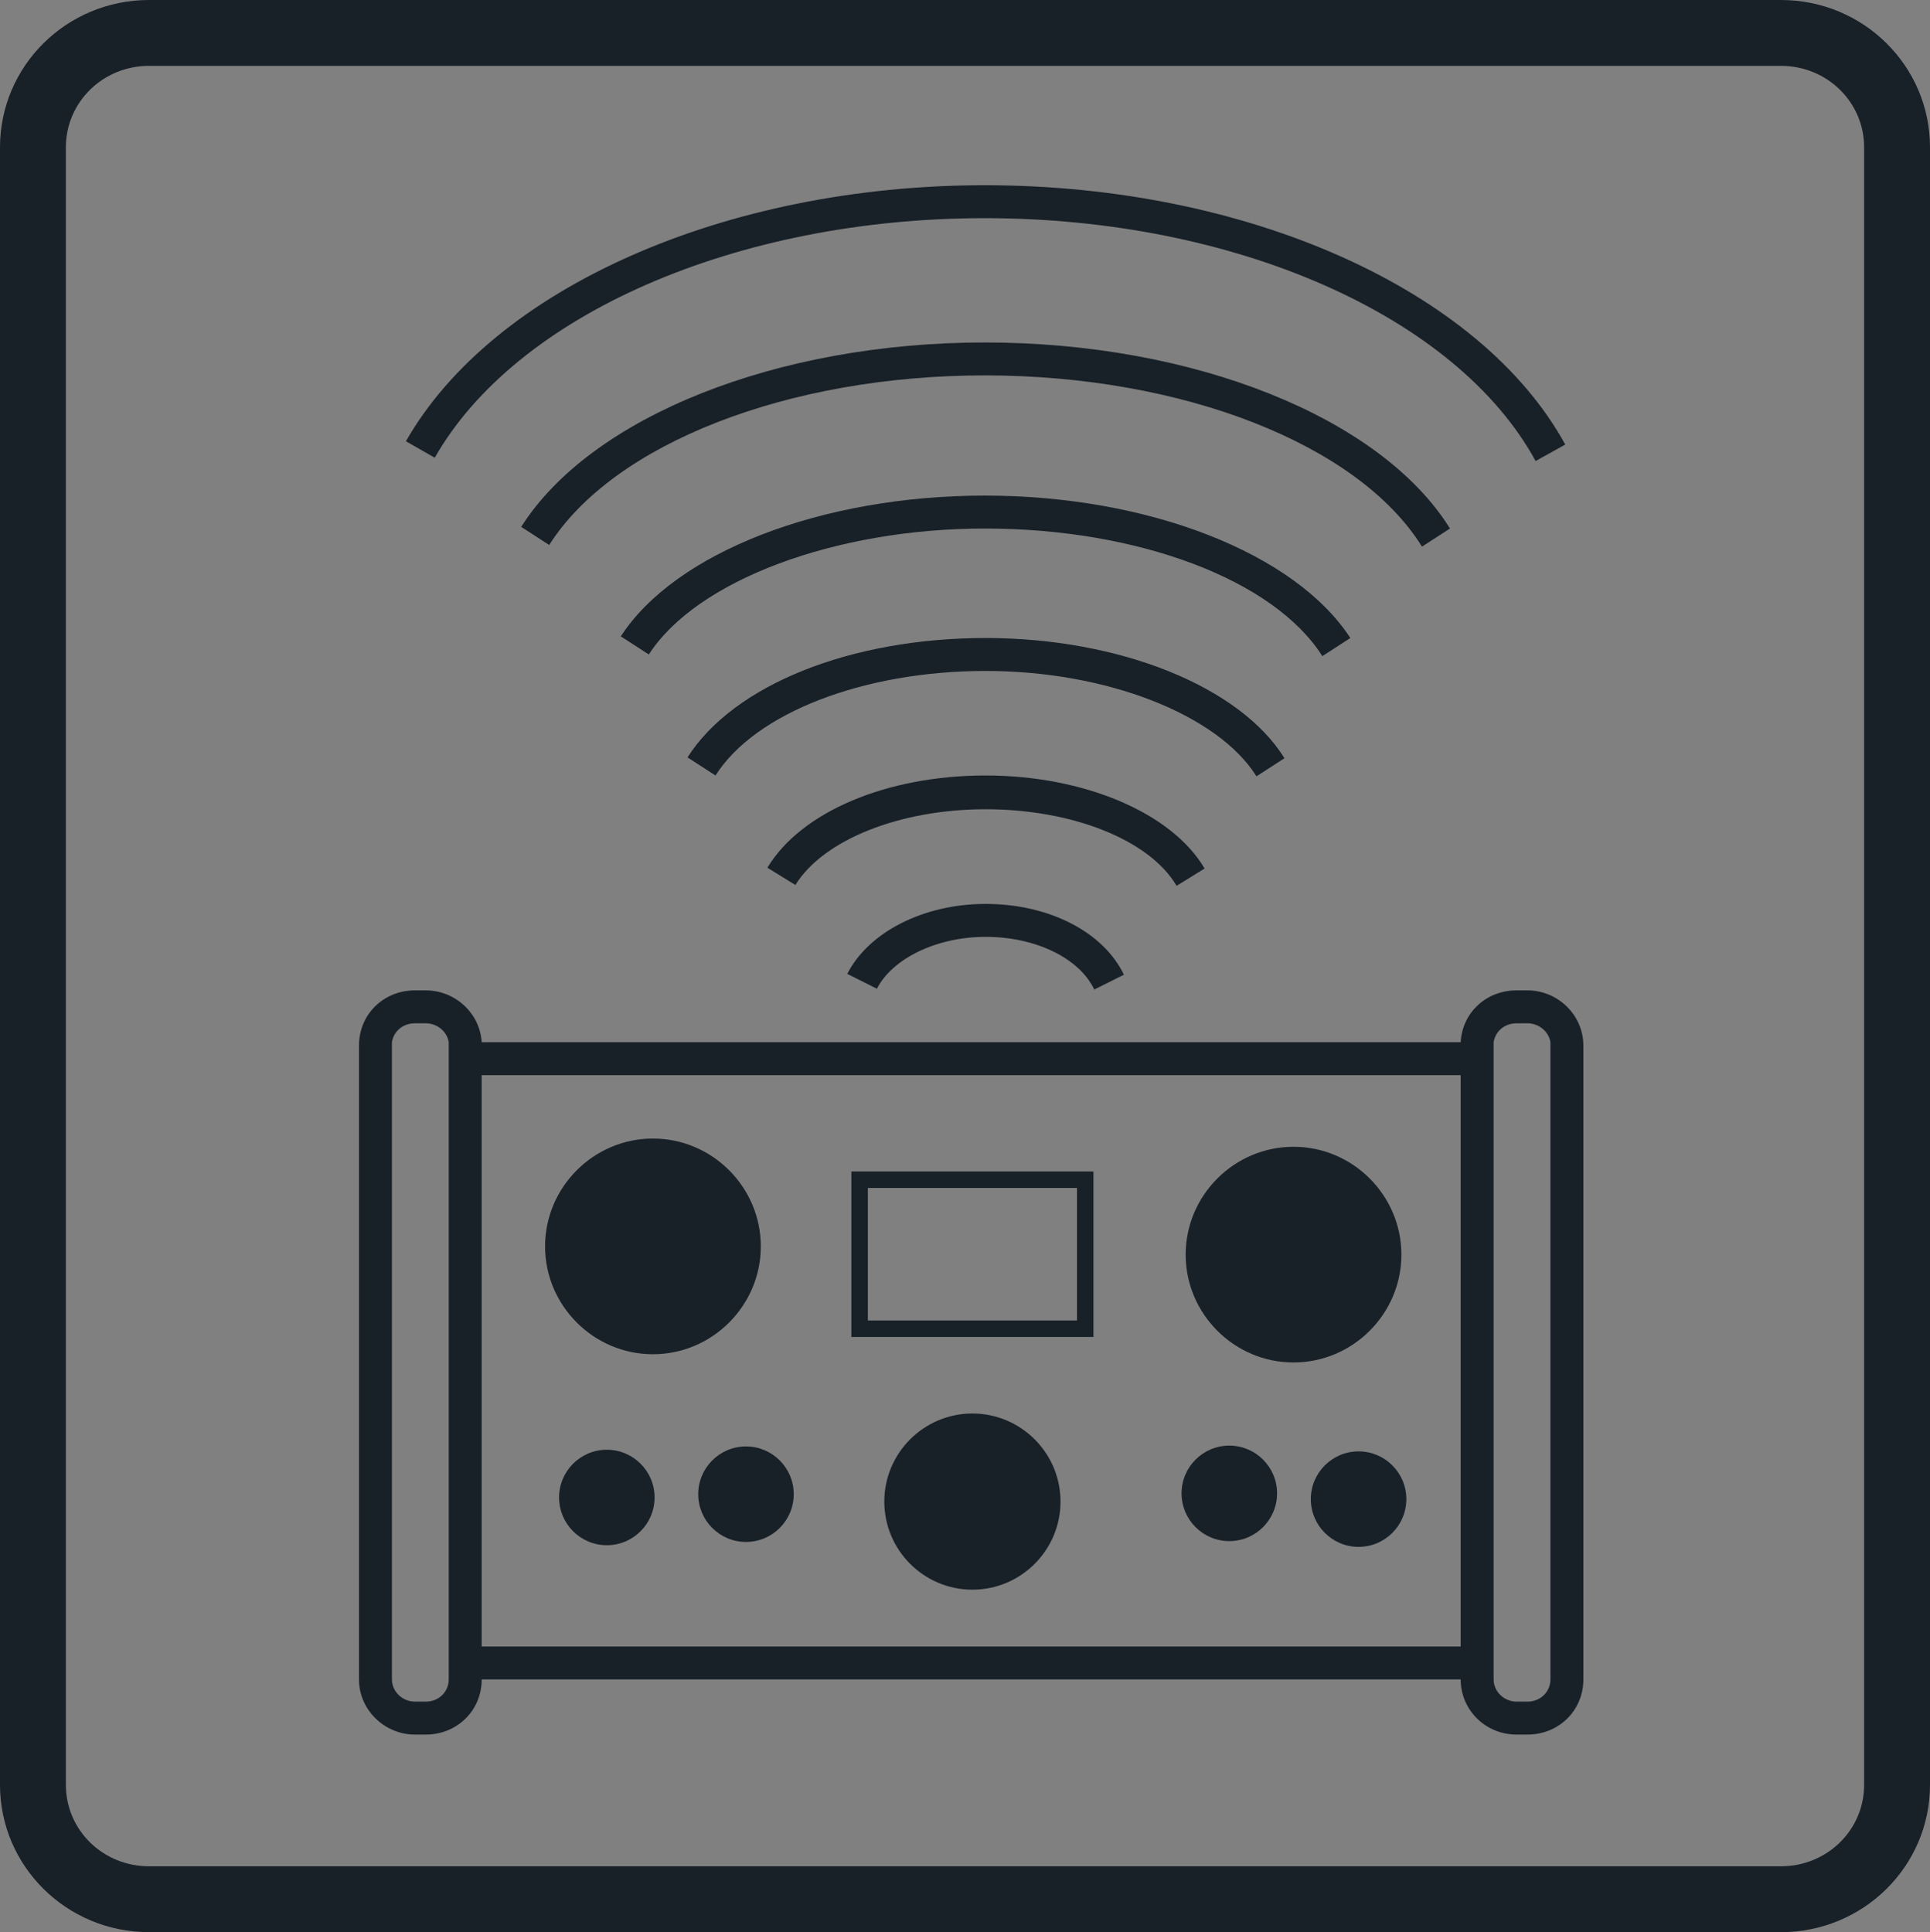 <?xml version="1.0" encoding="utf-8"?>
<!-- Generator: Adobe Illustrator 24.0.3, SVG Export Plug-In . SVG Version: 6.00 Build 0)  -->
<svg version="1.1" id="Ebene_1" xmlns="http://www.w3.org/2000/svg" xmlns:xlink="http://www.w3.org/1999/xlink" x="0px" y="0px"
	 viewBox="0 0 234.4 234.7" style="enable-background:new 0 0 234.4 234.7;" xml:space="preserve">
<rect x="0" y="0" width="234.4" height="234.7" fill="#808080" stroke="none"/>
<style type="text/css">
	.st0{fill:#182028;}
	.st1{fill:#FFFFFF;stroke:#164194;stroke-width:4;stroke-miterlimit:10;}
</style>
<g>
	<path class="st0" d="M216.3,231.7H18.1C9.8,231.7,3,225,3,216.8V17.9C3,9.7,9.8,3,18.1,3h198.2c8.3,0,15.1,6.7,15.1,14.9v198.9
		C231.4,225,224.6,231.7,216.3,231.7z M18.1,5C10.9,5,5,10.8,5,17.9v198.9c0,7.1,5.9,12.9,13.1,12.9h198.2c7.2,0,13.1-5.8,13.1-12.9
		V17.9c0-7.1-5.9-12.9-13.1-12.9H18.1z"/>
</g>
<g>
	<path class="st0" d="M216.3,234.7H18.1c-10,0-18.1-8-18.1-17.9V17.9C0,8,8.1,0,18.1,0h198.2c10,0,18.1,8,18.1,17.9v198.9
		C234.4,226.7,226.3,234.7,216.3,234.7z M18.1,8C12.5,8,8,12.4,8,17.9v198.9c0,5.5,4.5,9.9,10.1,9.9h198.2c5.6,0,10.1-4.4,10.1-9.9
		V17.9c0-5.5-4.5-9.9-10.1-9.9H18.1z"/>
</g>
<g>
	<path class="st1" d="M4,107"/>
</g>
<g>
	<g>
		<path class="st0" d="M185.5,120.3h-1.3c-3.7,0-6.6,2.7-6.8,6.3H58.5c-0.2-3.5-3.2-6.3-6.8-6.3h-1.3c-3.8,0-6.8,2.9-6.8,6.7v77
			c0,3.7,3.1,6.7,6.8,6.7h1.3c3.8,0,6.8-2.9,6.8-6.7h118.9c0,3.7,3,6.7,6.8,6.7h1.3c3.8,0,6.8-2.9,6.8-6.7v-77
			C192.3,123.3,189.2,120.3,185.5,120.3z M54.5,204c0,1.5-1.2,2.7-2.8,2.7h-1.3c-1.5,0-2.8-1.2-2.8-2.7v-77c0-0.1,0-0.3,0-0.4
			c0.2-1.3,1.3-2.3,2.8-2.3h1.3c1.4,0,2.6,1,2.8,2.3c0,0.1,0,0.3,0,0.4V204z M177.4,200H58.5v-69.4h118.9V200z M188.3,204
			c0,1.5-1.2,2.7-2.8,2.7h-1.3c-1.5,0-2.8-1.2-2.8-2.7v-77c0-0.1,0-0.3,0-0.4c0.2-1.3,1.3-2.3,2.8-2.3h1.3c1.4,0,2.6,1,2.8,2.3
			c0,0.1,0,0.3,0,0.4V204z"/>
	</g>
	<g>
		<circle class="st0" cx="79.3" cy="151.4" r="12.1"/>
		<path class="st0" d="M79.3,164.5c-7.2,0-13.1-5.9-13.1-13.1s5.9-13.1,13.1-13.1c7.2,0,13.1,5.9,13.1,13.1S86.5,164.5,79.3,164.5z
			 M79.3,140.3c-6.1,0-11.1,5-11.1,11.1c0,6.1,5,11.1,11.1,11.1c6.1,0,11.1-5,11.1-11.1C90.4,145.3,85.4,140.3,79.3,140.3z"/>
	</g>
	<g>
		<circle class="st0" cx="157.1" cy="152.4" r="12.1"/>
		<path class="st0" d="M157.1,165.5c-7.2,0-13.1-5.9-13.1-13.1s5.9-13.1,13.1-13.1s13.1,5.9,13.1,13.1S164.3,165.5,157.1,165.5z
			 M157.1,141.3c-6.1,0-11.1,5-11.1,11.1c0,6.1,5,11.1,11.1,11.1c6.1,0,11.1-5,11.1-11.1C168.2,146.3,163.2,141.3,157.1,141.3z"/>
	</g>
	<g>
		<path class="st0" d="M132.8,162.4h-29.4v-20.1h29.4V162.4z M105.4,160.4h25.4v-16.1h-25.4V160.4z"/>
	</g>
	<g>
		<circle class="st0" cx="118.1" cy="182.4" r="9.7"/>
		<path class="st0" d="M118.1,193.1c-5.9,0-10.7-4.8-10.7-10.7c0-5.9,4.8-10.7,10.7-10.7c5.9,0,10.7,4.8,10.7,10.7
			C128.8,188.3,124,193.1,118.1,193.1z M118.1,173.7c-4.8,0-8.7,3.9-8.7,8.7s3.9,8.7,8.7,8.7s8.7-3.9,8.7-8.7
			S122.9,173.7,118.1,173.7z"/>
	</g>
	<g>
		<circle class="st0" cx="149.3" cy="181.4" r="4.8"/>
		<path class="st0" d="M149.3,187.2c-3.2,0-5.8-2.6-5.8-5.8s2.6-5.8,5.8-5.8s5.8,2.6,5.8,5.8S152.5,187.2,149.3,187.2z M149.3,177.6
			c-2.1,0-3.8,1.7-3.8,3.8s1.7,3.8,3.8,3.8s3.8-1.7,3.8-3.8S151.4,177.6,149.3,177.6z"/>
	</g>
	<g>
		<circle class="st0" cx="165" cy="182.1" r="4.8"/>
		<path class="st0" d="M165,187.9c-3.2,0-5.8-2.6-5.8-5.8s2.6-5.8,5.8-5.8s5.8,2.6,5.8,5.8S168.2,187.9,165,187.9z M165,178.3
			c-2.1,0-3.8,1.7-3.8,3.8s1.7,3.8,3.8,3.8s3.8-1.7,3.8-3.8S167.1,178.3,165,178.3z"/>
	</g>
	<g>
		<circle class="st0" cx="73.7" cy="181.9" r="4.8"/>
		<path class="st0" d="M73.7,187.7c-3.2,0-5.8-2.6-5.8-5.8s2.6-5.8,5.8-5.8s5.8,2.6,5.8,5.8S76.9,187.7,73.7,187.7z M73.7,178.1
			c-2.1,0-3.8,1.7-3.8,3.8s1.7,3.8,3.8,3.8c2.1,0,3.8-1.7,3.8-3.8S75.8,178.1,73.7,178.1z"/>
	</g>
	<g>
		<circle class="st0" cx="90.6" cy="181.5" r="4.8"/>
		<path class="st0" d="M90.6,187.3c-3.2,0-5.8-2.6-5.8-5.8s2.6-5.8,5.8-5.8s5.8,2.6,5.8,5.8S93.8,187.3,90.6,187.3z M90.6,177.7
			c-2.1,0-3.8,1.7-3.8,3.8s1.7,3.8,3.8,3.8c2.1,0,3.8-1.7,3.8-3.8S92.7,177.7,90.6,177.7z"/>
	</g>
</g>
<g>
	<path class="st0" d="M186.5,56c-9.6-17.6-36.5-29.5-66.9-29.5c-30.1,0-56.9,11.7-66.8,29.1l-3.5-2C59.9,35,88.1,22.5,119.6,22.5
		c31.9,0,60.2,12.7,70.5,31.5L186.5,56z"/>
</g>
<g>
	<path class="st0" d="M172.7,66.4c-7.7-12.4-29-20.8-53.1-20.8c-23.9,0-45.1,8.3-52.9,20.6L63.3,64c8.5-13.4,31.1-22.4,56.3-22.4
		c25.4,0,48.1,9.1,56.5,22.6L172.7,66.4z"/>
</g>
<g>
	<path class="st0" d="M160.6,79.7c-5.9-9.3-22.4-15.5-41-15.5c-18.2,0-35,6.3-40.8,15.3l-3.4-2.2c6.6-10.2,24.4-17.1,44.2-17.1
		c19.9,0,37.7,7,44.4,17.3L160.6,79.7z"/>
</g>
<g>
	<path class="st0" d="M152.6,94.3c-4.7-7.5-18.2-12.8-32.9-12.8c-14.8,0-28,5.1-32.8,12.7L83.5,92c5.6-8.8,19.8-14.5,36.2-14.5
		c16.3,0,30.9,5.9,36.3,14.6L152.6,94.3z"/>
</g>
<g>
	<path class="st0" d="M142.9,107.6c-3.3-5.6-12.7-9.3-23.2-9.3c-10.4,0-19.7,3.7-23.1,9.2l-3.4-2.1c4.1-6.8,14.5-11.2,26.5-11.2
		c11.9,0,22.6,4.5,26.6,11.3L142.9,107.6z"/>
</g>
<g>
	<path class="st0" d="M132.9,120.2c-1.8-3.8-7.1-6.4-13.2-6.4c-5.9,0-11.3,2.6-13.2,6.3l-3.6-1.8c2.6-5.1,9.3-8.5,16.8-8.5
		c7.7,0,14.3,3.4,16.8,8.6L132.9,120.2z"/>
</g>
</svg>
